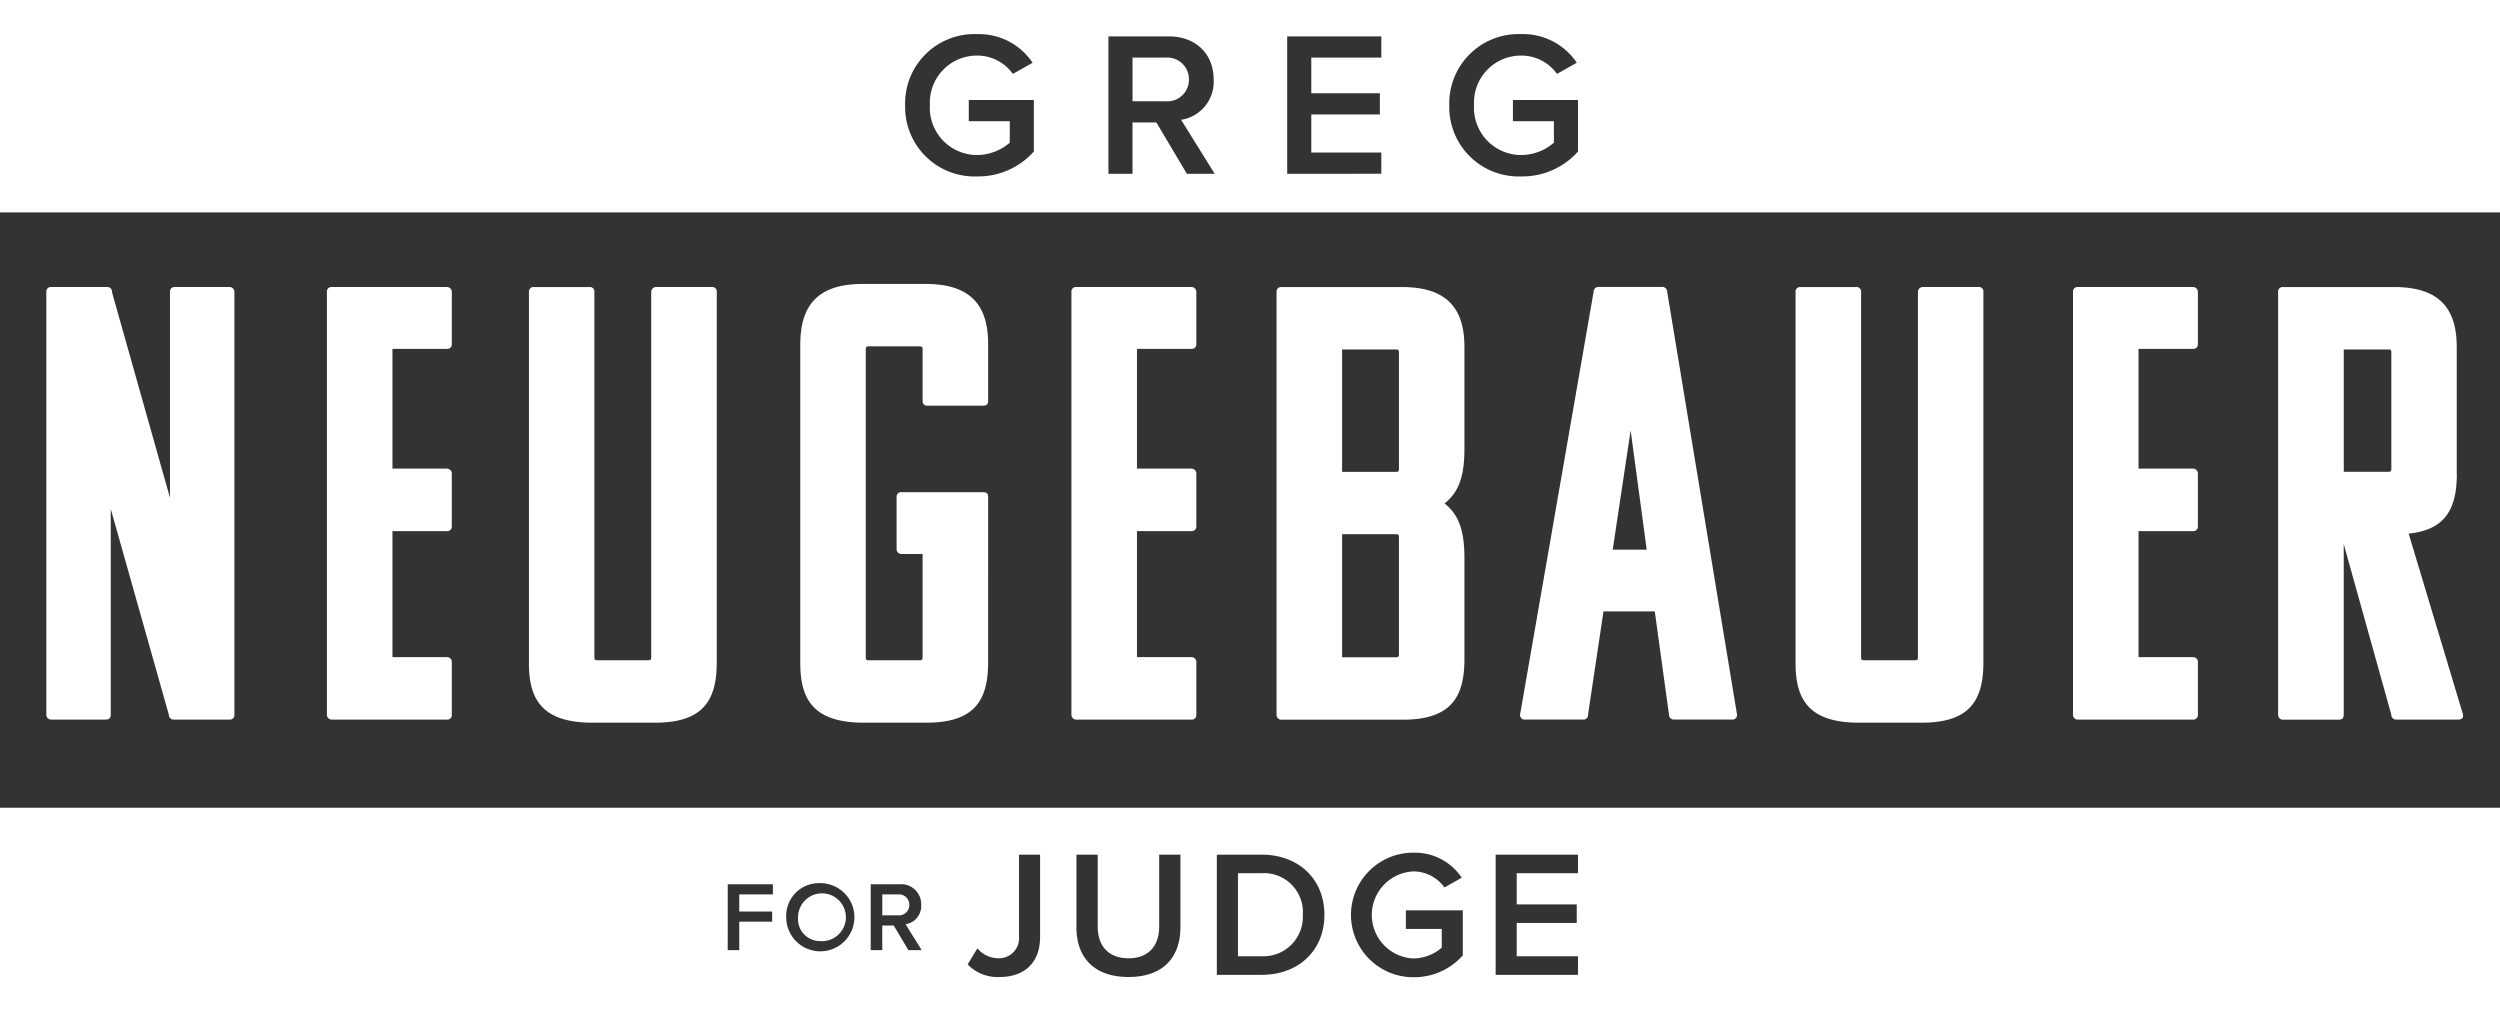 <svg id="logo_white" xmlns="http://www.w3.org/2000/svg" xmlns:xlink="http://www.w3.org/1999/xlink" width="301.059" height="122.845" viewBox="0 0 301.059 122.845">
  <rect x="0" y="0" width="301.059" height="122.845" fill="#333333" stroke="none"/>
  <defs>
    <clipPath id="clip-path">
      <rect id="Rectangle_18" data-name="Rectangle 18" width="301.059" height="122.845" fill="none"/>
    </clipPath>
  </defs>
  <g id="Group_7" data-name="Group 7" clip-path="url(#clip-path)">
    <path id="Path_53" data-name="Path 53" d="M336.837,19.418a2.608,2.608,0,0,0-2.828-2.629h-3.968v5.258h3.968a2.608,2.608,0,0,0,2.828-2.629" transform="translate(-193.659 -9.851)" fill="#fff"/>
    <path id="Path_54" data-name="Path 54" d="M0,25.578H301.06V0H0Zm124.5-7.33a8.973,8.973,0,0,1-6.821,3A8.364,8.364,0,0,1,109,12.667a8.344,8.344,0,0,1,8.68-8.557,7.778,7.778,0,0,1,6.672,3.448L121.973,8.9a5.266,5.266,0,0,0-4.291-2.207,5.667,5.667,0,0,0-5.7,5.977,5.688,5.688,0,0,0,5.7,6,6.067,6.067,0,0,0,3.919-1.488V14.6h-4.936V12.047H124.5Zm18.428,2.679-3.671-6.176h-2.877v6.176h-2.9V4.383h7.267c3.274,0,5.407,2.133,5.407,5.184a4.639,4.639,0,0,1-3.918,4.862l4.043,6.5ZM166.344,6.938h-8.433v4.291h8.259v2.555h-8.259v4.588h8.433v2.555H155.009V4.383h11.335Zm23.686,11.31a8.974,8.974,0,0,1-6.821,3,8.364,8.364,0,0,1-8.681-8.582,8.344,8.344,0,0,1,8.681-8.557,7.778,7.778,0,0,1,6.672,3.448L187.5,8.9a5.268,5.268,0,0,0-4.291-2.207,5.667,5.667,0,0,0-5.7,5.977,5.688,5.688,0,0,0,5.7,6,6.064,6.064,0,0,0,3.919-1.488V14.6h-4.936V12.047h7.838Z" transform="translate(-0.001 -0.001)" fill="#fff"/>
    <path id="Path_55" data-name="Path 55" d="M260.373,261.909a1.251,1.251,0,0,0-1.357-1.261h-1.9v2.523h1.9a1.252,1.252,0,0,0,1.357-1.262" transform="translate(-150.867 -152.941)" fill="#fff"/>
    <path id="Path_56" data-name="Path 56" d="M0,260.962H301.059V235.384H0Zm180.111-19.925h9.917v2.235H182.65v3.754h7.227v2.236H182.65v4.015h7.378v2.235h-9.917Zm-9.918-.239a6.805,6.805,0,0,1,5.838,3.017l-2.084,1.172a4.609,4.609,0,0,0-3.754-1.931,5.247,5.247,0,0,0,0,10.482,5.305,5.305,0,0,0,3.429-1.3v-2.257H169.3v-2.235h6.857v5.425a7.85,7.85,0,0,1-5.967,2.626,7.5,7.5,0,1,1,0-15m-23.654.239h5.382c4.514,0,7.573,2.995,7.573,7.248s-3.06,7.227-7.573,7.227h-5.382Zm-16.906,0h2.561v8.68c0,2.3,1.28,3.8,3.711,3.8,2.409,0,3.689-1.5,3.689-3.8v-8.68h2.56v8.745c0,3.6-2.062,5.989-6.25,5.989-4.21,0-6.272-2.409-6.272-5.968ZM117.7,252.32a3.312,3.312,0,0,0,2.474,1.194,2.416,2.416,0,0,0,2.539-2.626v-9.852h2.539v9.9c0,3.3-2.083,4.839-4.883,4.839a5.022,5.022,0,0,1-3.841-1.519ZM104.854,244.6h3.487a2.409,2.409,0,0,1,2.594,2.487,2.225,2.225,0,0,1-1.88,2.332l1.939,3.118h-1.606l-1.761-2.963h-1.381v2.963h-1.392Zm-6.117-.131a4.105,4.105,0,1,1-4.057,4.105,3.938,3.938,0,0,1,4.057-4.105m-11.1.131h5.438v1.226H89.025v2.059h3.962v1.225H89.025v3.427H87.633Z" transform="translate(0 -138.117)" fill="#fff"/>
    <path id="Path_57" data-name="Path 57" d="M368.576,259.483a4.69,4.69,0,0,0-4.969-5.012h-2.843v10h2.843a4.753,4.753,0,0,0,4.969-4.991" transform="translate(-211.686 -149.316)" fill="#fff"/>
    <path id="Path_58" data-name="Path 58" d="M235.206,266.1a2.879,2.879,0,1,0-2.63-2.868,2.642,2.642,0,0,0,2.63,2.868" transform="translate(-136.469 -152.772)" fill="#fff"/>
    <path id="Path_59" data-name="Path 59" d="M20.676,135.737c.372,0,.6-.149.6-.6V110.364l6.994,24.778a.581.581,0,0,0,.6.6h6.7a.545.545,0,0,0,.6-.6V84.246a.587.587,0,0,0-.6-.6H29.01a.548.548,0,0,0-.6.6v24.778L21.42,84.246a.548.548,0,0,0-.6-.6h-6.7a.548.548,0,0,0-.6.6v50.895a.581.581,0,0,0,.6.6Z" transform="translate(-7.941 -49.084)" fill="#fff"/>
    <path id="Path_60" data-name="Path 60" d="M109.716,91.092a.527.527,0,0,0,.6-.521V84.246a.587.587,0,0,0-.6-.6H95.876a.548.548,0,0,0-.6.6v50.895a.581.581,0,0,0,.6.6h13.84a.545.545,0,0,0,.6-.6v-6.4a.575.575,0,0,0-.6-.521h-6.548V113.043h6.548a.545.545,0,0,0,.6-.6v-6.325a.587.587,0,0,0-.6-.6h-6.548V91.092Z" transform="translate(-55.908 -49.084)" fill="#fff"/>
    <path id="Path_61" data-name="Path 61" d="M161.452,83.651h-6.7a.548.548,0,0,0-.6.6v44.719c0,4.465,1.711,7.143,7.664,7.143h7.515c5.8,0,7.441-2.679,7.441-7.292V84.246a.531.531,0,0,0-.521-.6h-6.771a.587.587,0,0,0-.6.6v43.975c0,.3-.074.372-.372.372h-6.1c-.3,0-.372-.074-.372-.372V84.246a.548.548,0,0,0-.6-.6" transform="translate(-90.457 -49.084)" fill="#fff"/>
    <path id="Path_62" data-name="Path 62" d="M248.532,97.409h6.7c.372,0,.6-.149.6-.521v-6.92c0-4.539-2.009-7.218-7.515-7.218h-7.59c-5.506,0-7.515,2.679-7.515,7.292v38.4c0,4.464,1.712,7.143,7.664,7.143h7.515c5.8,0,7.441-2.679,7.441-7.292V108.348c0-.372-.223-.521-.6-.521h-9.822a.531.531,0,0,0-.6.521v6.325a.581.581,0,0,0,.6.6h2.53v12.426c0,.3-.074.372-.372.372h-6.1c-.3,0-.372-.075-.372-.372V90.638c0-.3.074-.372.372-.372h6.1c.3,0,.372.074.372.372v6.25a.527.527,0,0,0,.6.521" transform="translate(-136.838 -48.556)" fill="#fff"/>
    <path id="Path_63" data-name="Path 63" d="M326.685,91.092a.527.527,0,0,0,.6-.521V84.246a.587.587,0,0,0-.6-.6h-13.84a.548.548,0,0,0-.6.6v50.895a.581.581,0,0,0,.6.6h13.84a.545.545,0,0,0,.6-.6v-6.4a.575.575,0,0,0-.6-.521h-6.548V113.043h6.548a.545.545,0,0,0,.6-.6v-6.325a.587.587,0,0,0-.6-.6h-6.548V91.092Z" transform="translate(-183.22 -49.084)" fill="#fff"/>
    <path id="Path_64" data-name="Path 64" d="M394.648,103.146V90.869c0-4.539-2.009-7.218-7.515-7.218H372.623a.548.548,0,0,0-.6.6v50.9a.581.581,0,0,0,.6.6h14.584c5.8,0,7.441-2.679,7.441-7.292v-12.2c0-3.943-1.042-5.432-2.381-6.548,1.339-1.117,2.381-2.6,2.381-6.548m-7.887,24.7c0,.3-.074.372-.372.372h-6.474V113.415h6.474c.3,0,.372.074.372.372Zm0-22.323c0,.3-.074.372-.372.372h-6.474V91.166h6.474c.3,0,.372.074.372.372Z" transform="translate(-218.296 -49.084)" fill="#fff"/>
    <path id="Path_65" data-name="Path 65" d="M450.562,135.737a.548.548,0,0,0,.6-.6l1.86-12.426h6.176l1.711,12.426a.587.587,0,0,0,.6.6h6.994a.548.548,0,0,0,.6-.6l-8.408-50.9a.581.581,0,0,0-.6-.6h-7.664a.581.581,0,0,0-.6.6l-8.854,50.9a.547.547,0,0,0,.6.6Zm5.729-34.823,1.935,14.36h-4.093Z" transform="translate(-259.924 -49.084)" fill="#fff"/>
    <path id="Path_66" data-name="Path 66" d="M530.574,83.651h-6.7a.548.548,0,0,0-.6.6v44.719c0,4.465,1.712,7.143,7.664,7.143h7.516c5.8,0,7.44-2.679,7.44-7.292V84.246a.531.531,0,0,0-.521-.6H538.61a.587.587,0,0,0-.6.6v43.975c0,.3-.074.372-.372.372h-6.1c-.3,0-.372-.074-.372-.372V84.246a.548.548,0,0,0-.595-.6" transform="translate(-307.047 -49.084)" fill="#fff"/>
    <path id="Path_67" data-name="Path 67" d="M618.563,91.092a.527.527,0,0,0,.6-.521V84.246a.587.587,0,0,0-.6-.6h-13.84a.548.548,0,0,0-.6.6v50.895a.581.581,0,0,0,.6.6h13.84a.545.545,0,0,0,.6-.6v-6.4a.575.575,0,0,0-.6-.521h-6.548V113.043h6.548a.545.545,0,0,0,.6-.6v-6.325a.587.587,0,0,0-.6-.6h-6.548V91.092Z" transform="translate(-354.485 -49.084)" fill="#fff"/>
    <path id="Path_68" data-name="Path 68" d="M685.41,106.122V90.869c0-4.539-2.009-7.218-7.515-7.218H664.5a.548.548,0,0,0-.6.6v50.9a.581.581,0,0,0,.6.6h6.7c.372,0,.6-.149.6-.6V114.605l5.729,20.537a.581.581,0,0,0,.6.6h7.441c.372,0,.67-.149.6-.6l-6.548-21.8c4.464-.446,5.8-3.05,5.8-7.217m-7.887-.6c0,.3-.074.372-.372.372h-5.357V91.166h5.357c.3,0,.372.074.372.372Z" transform="translate(-389.561 -49.084)" fill="#fff"/>
  </g>
</svg>
